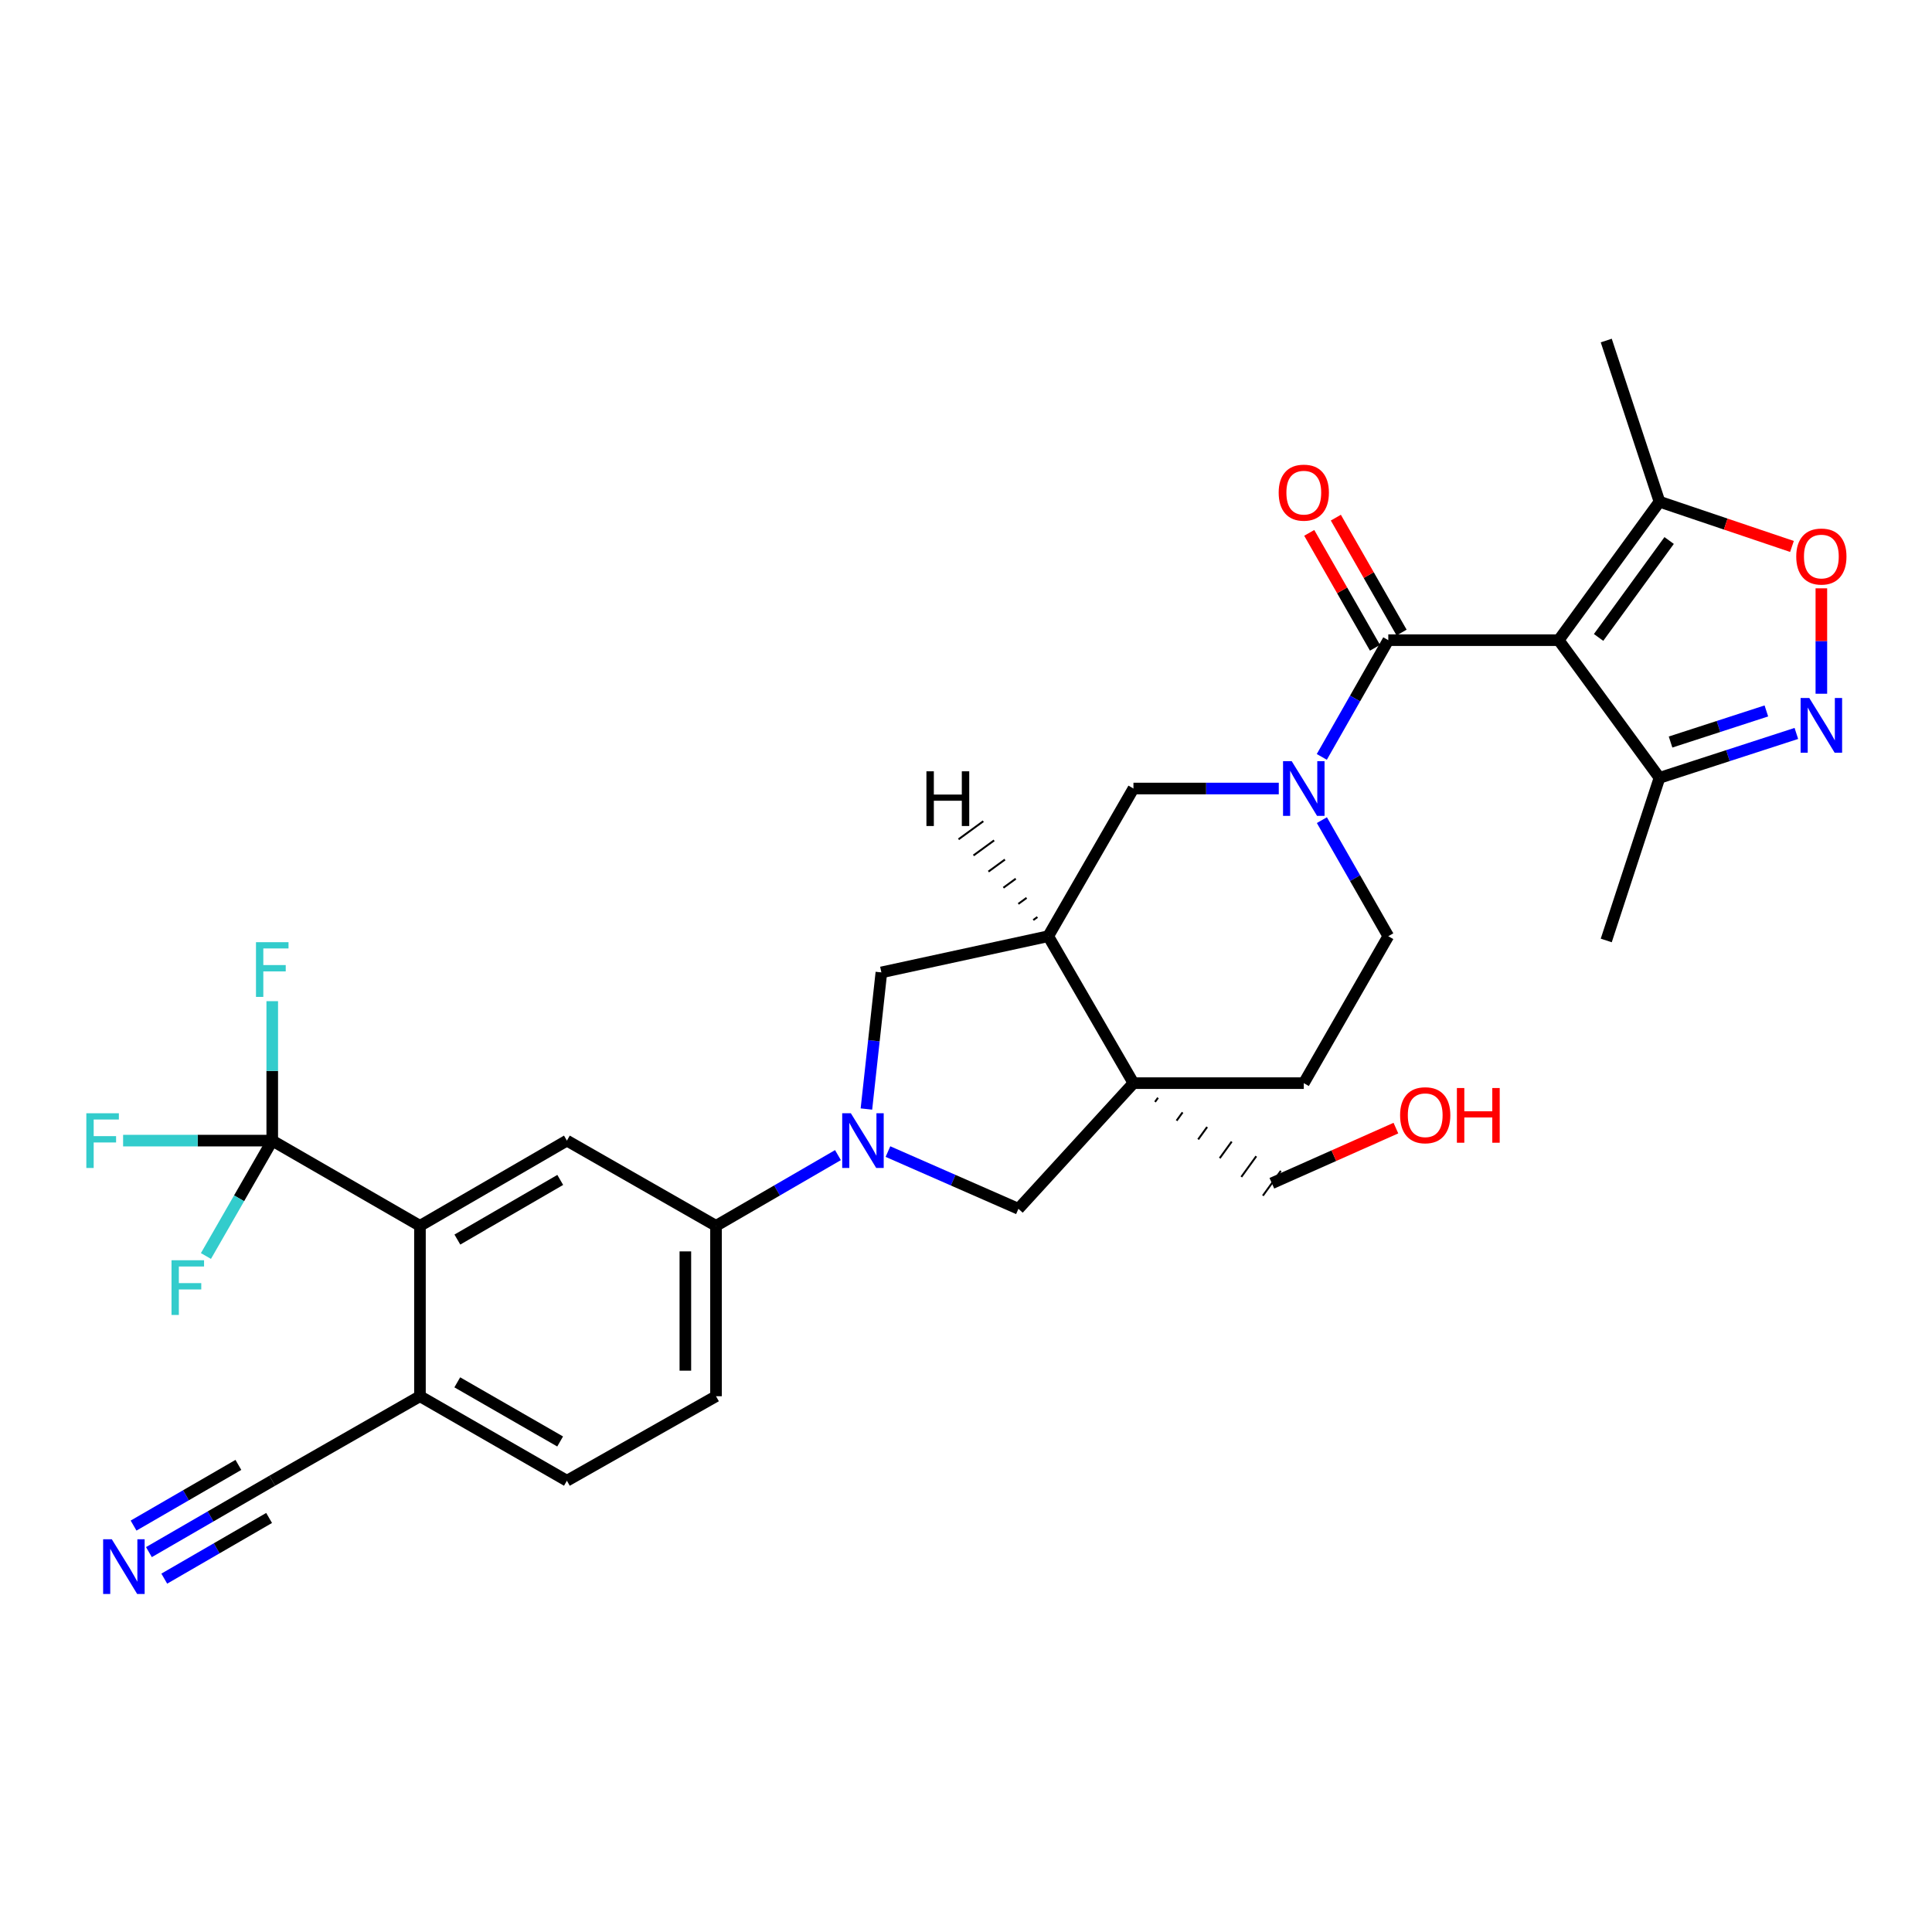 <?xml version='1.0' encoding='iso-8859-1'?>
<svg version='1.1' baseProfile='full'
              xmlns='http://www.w3.org/2000/svg'
                      xmlns:rdkit='http://www.rdkit.org/xml'
                      xmlns:xlink='http://www.w3.org/1999/xlink'
                  xml:space='preserve'
width='1000px' height='1000px' viewBox='0 0 1000 1000'>
<!-- END OF HEADER -->
<rect style='opacity:1.0;fill:#FFFFFF;stroke:none' width='1000' height='1000' x='0' y='0'> </rect>
<path class='bond-0' d='M 806.772,331.348 L 718.576,331.348' style='fill:none;fill-rule:evenodd;stroke:#000000;stroke-width:6px;stroke-linecap:butt;stroke-linejoin:miter;stroke-opacity:1' />
<path class='bond-8' d='M 806.772,331.348 L 858.944,259.679' style='fill:none;fill-rule:evenodd;stroke:#000000;stroke-width:6px;stroke-linecap:butt;stroke-linejoin:miter;stroke-opacity:1' />
<path class='bond-8' d='M 827.425,329.935 L 863.945,279.767' style='fill:none;fill-rule:evenodd;stroke:#000000;stroke-width:6px;stroke-linecap:butt;stroke-linejoin:miter;stroke-opacity:1' />
<path class='bond-10' d='M 806.772,331.348 L 858.944,402.612' style='fill:none;fill-rule:evenodd;stroke:#000000;stroke-width:6px;stroke-linecap:butt;stroke-linejoin:miter;stroke-opacity:1' />
<path class='bond-1' d='M 718.576,331.348 L 701.37,361.559' style='fill:none;fill-rule:evenodd;stroke:#000000;stroke-width:6px;stroke-linecap:butt;stroke-linejoin:miter;stroke-opacity:1' />
<path class='bond-1' d='M 701.37,361.559 L 684.163,391.769' style='fill:none;fill-rule:evenodd;stroke:#0000FF;stroke-width:6px;stroke-linecap:butt;stroke-linejoin:miter;stroke-opacity:1' />
<path class='bond-21' d='M 725.462,327.408 L 708.446,297.671' style='fill:none;fill-rule:evenodd;stroke:#000000;stroke-width:6px;stroke-linecap:butt;stroke-linejoin:miter;stroke-opacity:1' />
<path class='bond-21' d='M 708.446,297.671 L 691.43,267.933' style='fill:none;fill-rule:evenodd;stroke:#FF0000;stroke-width:6px;stroke-linecap:butt;stroke-linejoin:miter;stroke-opacity:1' />
<path class='bond-21' d='M 711.691,335.288 L 694.675,305.55' style='fill:none;fill-rule:evenodd;stroke:#000000;stroke-width:6px;stroke-linecap:butt;stroke-linejoin:miter;stroke-opacity:1' />
<path class='bond-21' d='M 694.675,305.55 L 677.659,275.812' style='fill:none;fill-rule:evenodd;stroke:#FF0000;stroke-width:6px;stroke-linecap:butt;stroke-linejoin:miter;stroke-opacity:1' />
<path class='bond-14' d='M 661.895,408.138 L 624.283,408.138' style='fill:none;fill-rule:evenodd;stroke:#0000FF;stroke-width:6px;stroke-linecap:butt;stroke-linejoin:miter;stroke-opacity:1' />
<path class='bond-14' d='M 624.283,408.138 L 586.67,408.138' style='fill:none;fill-rule:evenodd;stroke:#000000;stroke-width:6px;stroke-linecap:butt;stroke-linejoin:miter;stroke-opacity:1' />
<path class='bond-19' d='M 684.202,424.5 L 701.389,454.538' style='fill:none;fill-rule:evenodd;stroke:#0000FF;stroke-width:6px;stroke-linecap:butt;stroke-linejoin:miter;stroke-opacity:1' />
<path class='bond-19' d='M 701.389,454.538 L 718.576,484.576' style='fill:none;fill-rule:evenodd;stroke:#000000;stroke-width:6px;stroke-linecap:butt;stroke-linejoin:miter;stroke-opacity:1' />
<path class='bond-2' d='M 448.455,574.033 L 452.328,538.674' style='fill:none;fill-rule:evenodd;stroke:#0000FF;stroke-width:6px;stroke-linecap:butt;stroke-linejoin:miter;stroke-opacity:1' />
<path class='bond-2' d='M 452.328,538.674 L 456.201,503.315' style='fill:none;fill-rule:evenodd;stroke:#000000;stroke-width:6px;stroke-linecap:butt;stroke-linejoin:miter;stroke-opacity:1' />
<path class='bond-12' d='M 433.726,597.886 L 402.166,616.188' style='fill:none;fill-rule:evenodd;stroke:#0000FF;stroke-width:6px;stroke-linecap:butt;stroke-linejoin:miter;stroke-opacity:1' />
<path class='bond-12' d='M 402.166,616.188 L 370.605,634.489' style='fill:none;fill-rule:evenodd;stroke:#000000;stroke-width:6px;stroke-linecap:butt;stroke-linejoin:miter;stroke-opacity:1' />
<path class='bond-33' d='M 459.601,596.056 L 493.37,610.866' style='fill:none;fill-rule:evenodd;stroke:#0000FF;stroke-width:6px;stroke-linecap:butt;stroke-linejoin:miter;stroke-opacity:1' />
<path class='bond-33' d='M 493.37,610.866 L 527.139,625.675' style='fill:none;fill-rule:evenodd;stroke:#000000;stroke-width:6px;stroke-linecap:butt;stroke-linejoin:miter;stroke-opacity:1' />
<path class='bond-3' d='M 586.67,560.635 L 674.84,560.635' style='fill:none;fill-rule:evenodd;stroke:#000000;stroke-width:6px;stroke-linecap:butt;stroke-linejoin:miter;stroke-opacity:1' />
<path class='bond-11' d='M 586.67,560.635 L 527.139,625.675' style='fill:none;fill-rule:evenodd;stroke:#000000;stroke-width:6px;stroke-linecap:butt;stroke-linejoin:miter;stroke-opacity:1' />
<path class='bond-27' d='M 597.836,570.342 L 599.386,568.2' style='fill:none;fill-rule:evenodd;stroke:#000000;stroke-width:1.0px;stroke-linecap:butt;stroke-linejoin:miter;stroke-opacity:1' />
<path class='bond-27' d='M 609.001,580.05 L 612.101,575.765' style='fill:none;fill-rule:evenodd;stroke:#000000;stroke-width:1.0px;stroke-linecap:butt;stroke-linejoin:miter;stroke-opacity:1' />
<path class='bond-27' d='M 620.167,589.758 L 624.816,583.33' style='fill:none;fill-rule:evenodd;stroke:#000000;stroke-width:1.0px;stroke-linecap:butt;stroke-linejoin:miter;stroke-opacity:1' />
<path class='bond-27' d='M 631.333,599.466 L 637.531,590.896' style='fill:none;fill-rule:evenodd;stroke:#000000;stroke-width:1.0px;stroke-linecap:butt;stroke-linejoin:miter;stroke-opacity:1' />
<path class='bond-27' d='M 642.498,609.174 L 650.247,598.461' style='fill:none;fill-rule:evenodd;stroke:#000000;stroke-width:1.0px;stroke-linecap:butt;stroke-linejoin:miter;stroke-opacity:1' />
<path class='bond-27' d='M 653.664,618.881 L 662.962,606.026' style='fill:none;fill-rule:evenodd;stroke:#000000;stroke-width:1.0px;stroke-linecap:butt;stroke-linejoin:miter;stroke-opacity:1' />
<path class='bond-32' d='M 586.67,560.635 L 542.564,484.576' style='fill:none;fill-rule:evenodd;stroke:#000000;stroke-width:6px;stroke-linecap:butt;stroke-linejoin:miter;stroke-opacity:1' />
<path class='bond-4' d='M 929.79,379.627 L 894.367,391.12' style='fill:none;fill-rule:evenodd;stroke:#0000FF;stroke-width:6px;stroke-linecap:butt;stroke-linejoin:miter;stroke-opacity:1' />
<path class='bond-4' d='M 894.367,391.12 L 858.944,402.612' style='fill:none;fill-rule:evenodd;stroke:#000000;stroke-width:6px;stroke-linecap:butt;stroke-linejoin:miter;stroke-opacity:1' />
<path class='bond-4' d='M 914.267,367.984 L 889.471,376.028' style='fill:none;fill-rule:evenodd;stroke:#0000FF;stroke-width:6px;stroke-linecap:butt;stroke-linejoin:miter;stroke-opacity:1' />
<path class='bond-4' d='M 889.471,376.028 L 864.675,384.073' style='fill:none;fill-rule:evenodd;stroke:#000000;stroke-width:6px;stroke-linecap:butt;stroke-linejoin:miter;stroke-opacity:1' />
<path class='bond-31' d='M 942.733,359.082 L 942.733,331.801' style='fill:none;fill-rule:evenodd;stroke:#0000FF;stroke-width:6px;stroke-linecap:butt;stroke-linejoin:miter;stroke-opacity:1' />
<path class='bond-31' d='M 942.733,331.801 L 942.733,304.519' style='fill:none;fill-rule:evenodd;stroke:#FF0000;stroke-width:6px;stroke-linecap:butt;stroke-linejoin:miter;stroke-opacity:1' />
<path class='bond-5' d='M 140.914,590.383 L 217.369,634.489' style='fill:none;fill-rule:evenodd;stroke:#000000;stroke-width:6px;stroke-linecap:butt;stroke-linejoin:miter;stroke-opacity:1' />
<path class='bond-24' d='M 140.914,590.383 L 123.753,620.244' style='fill:none;fill-rule:evenodd;stroke:#000000;stroke-width:6px;stroke-linecap:butt;stroke-linejoin:miter;stroke-opacity:1' />
<path class='bond-24' d='M 123.753,620.244 L 106.593,650.105' style='fill:none;fill-rule:evenodd;stroke:#33CCCC;stroke-width:6px;stroke-linecap:butt;stroke-linejoin:miter;stroke-opacity:1' />
<path class='bond-25' d='M 140.914,590.383 L 140.914,554.295' style='fill:none;fill-rule:evenodd;stroke:#000000;stroke-width:6px;stroke-linecap:butt;stroke-linejoin:miter;stroke-opacity:1' />
<path class='bond-25' d='M 140.914,554.295 L 140.914,518.208' style='fill:none;fill-rule:evenodd;stroke:#33CCCC;stroke-width:6px;stroke-linecap:butt;stroke-linejoin:miter;stroke-opacity:1' />
<path class='bond-26' d='M 140.914,590.383 L 102.317,590.383' style='fill:none;fill-rule:evenodd;stroke:#000000;stroke-width:6px;stroke-linecap:butt;stroke-linejoin:miter;stroke-opacity:1' />
<path class='bond-26' d='M 102.317,590.383 L 63.721,590.383' style='fill:none;fill-rule:evenodd;stroke:#33CCCC;stroke-width:6px;stroke-linecap:butt;stroke-linejoin:miter;stroke-opacity:1' />
<path class='bond-6' d='M 542.564,484.576 L 586.67,408.138' style='fill:none;fill-rule:evenodd;stroke:#000000;stroke-width:6px;stroke-linecap:butt;stroke-linejoin:miter;stroke-opacity:1' />
<path class='bond-15' d='M 542.564,484.576 L 456.201,503.315' style='fill:none;fill-rule:evenodd;stroke:#000000;stroke-width:6px;stroke-linecap:butt;stroke-linejoin:miter;stroke-opacity:1' />
<path class='bond-35' d='M 536.961,474.658 L 534.825,476.217' style='fill:none;fill-rule:evenodd;stroke:#000000;stroke-width:1.0px;stroke-linecap:butt;stroke-linejoin:miter;stroke-opacity:1' />
<path class='bond-35' d='M 531.358,464.74 L 527.087,467.858' style='fill:none;fill-rule:evenodd;stroke:#000000;stroke-width:1.0px;stroke-linecap:butt;stroke-linejoin:miter;stroke-opacity:1' />
<path class='bond-35' d='M 525.755,454.823 L 519.348,459.5' style='fill:none;fill-rule:evenodd;stroke:#000000;stroke-width:1.0px;stroke-linecap:butt;stroke-linejoin:miter;stroke-opacity:1' />
<path class='bond-35' d='M 520.153,444.905 L 511.61,451.141' style='fill:none;fill-rule:evenodd;stroke:#000000;stroke-width:1.0px;stroke-linecap:butt;stroke-linejoin:miter;stroke-opacity:1' />
<path class='bond-35' d='M 514.55,434.987 L 503.871,442.782' style='fill:none;fill-rule:evenodd;stroke:#000000;stroke-width:1.0px;stroke-linecap:butt;stroke-linejoin:miter;stroke-opacity:1' />
<path class='bond-35' d='M 508.947,425.069 L 496.133,434.424' style='fill:none;fill-rule:evenodd;stroke:#000000;stroke-width:1.0px;stroke-linecap:butt;stroke-linejoin:miter;stroke-opacity:1' />
<path class='bond-7' d='M 217.369,634.489 L 293.427,590.383' style='fill:none;fill-rule:evenodd;stroke:#000000;stroke-width:6px;stroke-linecap:butt;stroke-linejoin:miter;stroke-opacity:1' />
<path class='bond-7' d='M 236.737,641.598 L 289.978,610.724' style='fill:none;fill-rule:evenodd;stroke:#000000;stroke-width:6px;stroke-linecap:butt;stroke-linejoin:miter;stroke-opacity:1' />
<path class='bond-34' d='M 217.369,634.489 L 217.369,722.685' style='fill:none;fill-rule:evenodd;stroke:#000000;stroke-width:6px;stroke-linecap:butt;stroke-linejoin:miter;stroke-opacity:1' />
<path class='bond-9' d='M 858.944,259.679 L 893.233,271.261' style='fill:none;fill-rule:evenodd;stroke:#000000;stroke-width:6px;stroke-linecap:butt;stroke-linejoin:miter;stroke-opacity:1' />
<path class='bond-9' d='M 893.233,271.261 L 927.522,282.844' style='fill:none;fill-rule:evenodd;stroke:#FF0000;stroke-width:6px;stroke-linecap:butt;stroke-linejoin:miter;stroke-opacity:1' />
<path class='bond-28' d='M 858.944,259.679 L 831.39,176.261' style='fill:none;fill-rule:evenodd;stroke:#000000;stroke-width:6px;stroke-linecap:butt;stroke-linejoin:miter;stroke-opacity:1' />
<path class='bond-30' d='M 858.944,402.612 L 831.39,486.78' style='fill:none;fill-rule:evenodd;stroke:#000000;stroke-width:6px;stroke-linecap:butt;stroke-linejoin:miter;stroke-opacity:1' />
<path class='bond-13' d='M 370.605,634.489 L 293.427,590.383' style='fill:none;fill-rule:evenodd;stroke:#000000;stroke-width:6px;stroke-linecap:butt;stroke-linejoin:miter;stroke-opacity:1' />
<path class='bond-22' d='M 370.605,634.489 L 370.605,722.685' style='fill:none;fill-rule:evenodd;stroke:#000000;stroke-width:6px;stroke-linecap:butt;stroke-linejoin:miter;stroke-opacity:1' />
<path class='bond-22' d='M 354.74,647.719 L 354.74,709.456' style='fill:none;fill-rule:evenodd;stroke:#000000;stroke-width:6px;stroke-linecap:butt;stroke-linejoin:miter;stroke-opacity:1' />
<path class='bond-16' d='M 77.082,803.371 L 108.998,784.897' style='fill:none;fill-rule:evenodd;stroke:#0000FF;stroke-width:6px;stroke-linecap:butt;stroke-linejoin:miter;stroke-opacity:1' />
<path class='bond-16' d='M 108.998,784.897 L 140.914,766.422' style='fill:none;fill-rule:evenodd;stroke:#000000;stroke-width:6px;stroke-linecap:butt;stroke-linejoin:miter;stroke-opacity:1' />
<path class='bond-16' d='M 85.03,817.103 L 112.159,801.399' style='fill:none;fill-rule:evenodd;stroke:#0000FF;stroke-width:6px;stroke-linecap:butt;stroke-linejoin:miter;stroke-opacity:1' />
<path class='bond-16' d='M 112.159,801.399 L 139.287,785.695' style='fill:none;fill-rule:evenodd;stroke:#000000;stroke-width:6px;stroke-linecap:butt;stroke-linejoin:miter;stroke-opacity:1' />
<path class='bond-16' d='M 69.133,789.64 L 96.262,773.937' style='fill:none;fill-rule:evenodd;stroke:#0000FF;stroke-width:6px;stroke-linecap:butt;stroke-linejoin:miter;stroke-opacity:1' />
<path class='bond-16' d='M 96.262,773.937 L 123.391,758.233' style='fill:none;fill-rule:evenodd;stroke:#000000;stroke-width:6px;stroke-linecap:butt;stroke-linejoin:miter;stroke-opacity:1' />
<path class='bond-17' d='M 140.914,766.422 L 217.369,722.685' style='fill:none;fill-rule:evenodd;stroke:#000000;stroke-width:6px;stroke-linecap:butt;stroke-linejoin:miter;stroke-opacity:1' />
<path class='bond-18' d='M 217.369,722.685 L 293.427,766.422' style='fill:none;fill-rule:evenodd;stroke:#000000;stroke-width:6px;stroke-linecap:butt;stroke-linejoin:miter;stroke-opacity:1' />
<path class='bond-18' d='M 236.687,715.492 L 289.928,746.108' style='fill:none;fill-rule:evenodd;stroke:#000000;stroke-width:6px;stroke-linecap:butt;stroke-linejoin:miter;stroke-opacity:1' />
<path class='bond-20' d='M 718.576,484.576 L 674.84,560.635' style='fill:none;fill-rule:evenodd;stroke:#000000;stroke-width:6px;stroke-linecap:butt;stroke-linejoin:miter;stroke-opacity:1' />
<path class='bond-23' d='M 370.605,722.685 L 293.427,766.422' style='fill:none;fill-rule:evenodd;stroke:#000000;stroke-width:6px;stroke-linecap:butt;stroke-linejoin:miter;stroke-opacity:1' />
<path class='bond-29' d='M 658.313,612.454 L 690.413,598.181' style='fill:none;fill-rule:evenodd;stroke:#000000;stroke-width:6px;stroke-linecap:butt;stroke-linejoin:miter;stroke-opacity:1' />
<path class='bond-29' d='M 690.413,598.181 L 722.514,583.907' style='fill:none;fill-rule:evenodd;stroke:#FF0000;stroke-width:6px;stroke-linecap:butt;stroke-linejoin:miter;stroke-opacity:1' />
<path  class='atom-2' d='M 668.58 393.978
L 677.86 408.978
Q 678.78 410.458, 680.26 413.138
Q 681.74 415.818, 681.82 415.978
L 681.82 393.978
L 685.58 393.978
L 685.58 422.298
L 681.7 422.298
L 671.74 405.898
Q 670.58 403.978, 669.34 401.778
Q 668.14 399.578, 667.78 398.898
L 667.78 422.298
L 664.1 422.298
L 664.1 393.978
L 668.58 393.978
' fill='#0000FF'/>
<path  class='atom-3' d='M 440.404 576.223
L 449.684 591.223
Q 450.604 592.703, 452.084 595.383
Q 453.564 598.063, 453.644 598.223
L 453.644 576.223
L 457.404 576.223
L 457.404 604.543
L 453.524 604.543
L 443.564 588.143
Q 442.404 586.223, 441.164 584.023
Q 439.964 581.823, 439.604 581.143
L 439.604 604.543
L 435.924 604.543
L 435.924 576.223
L 440.404 576.223
' fill='#0000FF'/>
<path  class='atom-5' d='M 936.473 361.269
L 945.753 376.269
Q 946.673 377.749, 948.153 380.429
Q 949.633 383.109, 949.713 383.269
L 949.713 361.269
L 953.473 361.269
L 953.473 389.589
L 949.593 389.589
L 939.633 373.189
Q 938.473 371.269, 937.233 369.069
Q 936.033 366.869, 935.673 366.189
L 935.673 389.589
L 931.993 389.589
L 931.993 361.269
L 936.473 361.269
' fill='#0000FF'/>
<path  class='atom-10' d='M 929.733 288.062
Q 929.733 281.262, 933.093 277.462
Q 936.453 273.662, 942.733 273.662
Q 949.013 273.662, 952.373 277.462
Q 955.733 281.262, 955.733 288.062
Q 955.733 294.942, 952.333 298.862
Q 948.933 302.742, 942.733 302.742
Q 936.493 302.742, 933.093 298.862
Q 929.733 294.982, 929.733 288.062
M 942.733 299.542
Q 947.053 299.542, 949.373 296.662
Q 951.733 293.742, 951.733 288.062
Q 951.733 282.502, 949.373 279.702
Q 947.053 276.862, 942.733 276.862
Q 938.413 276.862, 936.053 279.662
Q 933.733 282.462, 933.733 288.062
Q 933.733 293.782, 936.053 296.662
Q 938.413 299.542, 942.733 299.542
' fill='#FF0000'/>
<path  class='atom-17' d='M 57.864 796.712
L 67.144 811.712
Q 68.064 813.192, 69.543 815.872
Q 71.023 818.552, 71.103 818.712
L 71.103 796.712
L 74.864 796.712
L 74.864 825.032
L 70.984 825.032
L 61.023 808.632
Q 59.864 806.712, 58.623 804.512
Q 57.423 802.312, 57.063 801.632
L 57.063 825.032
L 53.383 825.032
L 53.383 796.712
L 57.864 796.712
' fill='#0000FF'/>
<path  class='atom-22' d='M 661.84 254.991
Q 661.84 248.191, 665.2 244.391
Q 668.56 240.591, 674.84 240.591
Q 681.12 240.591, 684.48 244.391
Q 687.84 248.191, 687.84 254.991
Q 687.84 261.871, 684.44 265.791
Q 681.04 269.671, 674.84 269.671
Q 668.6 269.671, 665.2 265.791
Q 661.84 261.911, 661.84 254.991
M 674.84 266.471
Q 679.16 266.471, 681.48 263.591
Q 683.84 260.671, 683.84 254.991
Q 683.84 249.431, 681.48 246.631
Q 679.16 243.791, 674.84 243.791
Q 670.52 243.791, 668.16 246.591
Q 665.84 249.391, 665.84 254.991
Q 665.84 260.711, 668.16 263.591
Q 670.52 266.471, 674.84 266.471
' fill='#FF0000'/>
<path  class='atom-25' d='M 88.775 652.299
L 105.615 652.299
L 105.615 655.539
L 92.575 655.539
L 92.575 664.139
L 104.175 664.139
L 104.175 667.419
L 92.575 667.419
L 92.575 680.619
L 88.775 680.619
L 88.775 652.299
' fill='#33CCCC'/>
<path  class='atom-26' d='M 132.494 487.674
L 149.334 487.674
L 149.334 490.914
L 136.294 490.914
L 136.294 499.514
L 147.894 499.514
L 147.894 502.794
L 136.294 502.794
L 136.294 515.994
L 132.494 515.994
L 132.494 487.674
' fill='#33CCCC'/>
<path  class='atom-27' d='M 44.686 576.223
L 61.526 576.223
L 61.526 579.463
L 48.486 579.463
L 48.486 588.063
L 60.086 588.063
L 60.086 591.343
L 48.486 591.343
L 48.486 604.543
L 44.686 604.543
L 44.686 576.223
' fill='#33CCCC'/>
<path  class='atom-30' d='M 724.686 577.241
Q 724.686 570.441, 728.046 566.641
Q 731.406 562.841, 737.686 562.841
Q 743.966 562.841, 747.326 566.641
Q 750.686 570.441, 750.686 577.241
Q 750.686 584.121, 747.286 588.041
Q 743.886 591.921, 737.686 591.921
Q 731.446 591.921, 728.046 588.041
Q 724.686 584.161, 724.686 577.241
M 737.686 588.721
Q 742.006 588.721, 744.326 585.841
Q 746.686 582.921, 746.686 577.241
Q 746.686 571.681, 744.326 568.881
Q 742.006 566.041, 737.686 566.041
Q 733.366 566.041, 731.006 568.841
Q 728.686 571.641, 728.686 577.241
Q 728.686 582.961, 731.006 585.841
Q 733.366 588.721, 737.686 588.721
' fill='#FF0000'/>
<path  class='atom-30' d='M 754.086 563.161
L 757.926 563.161
L 757.926 575.201
L 772.406 575.201
L 772.406 563.161
L 776.246 563.161
L 776.246 591.481
L 772.406 591.481
L 772.406 578.401
L 757.926 578.401
L 757.926 591.481
L 754.086 591.481
L 754.086 563.161
' fill='#FF0000'/>
<path  class='atom-32' d='M 479.515 399.223
L 483.355 399.223
L 483.355 411.263
L 497.835 411.263
L 497.835 399.223
L 501.675 399.223
L 501.675 427.543
L 497.835 427.543
L 497.835 414.463
L 483.355 414.463
L 483.355 427.543
L 479.515 427.543
L 479.515 399.223
' fill='#000000'/>
</svg>
